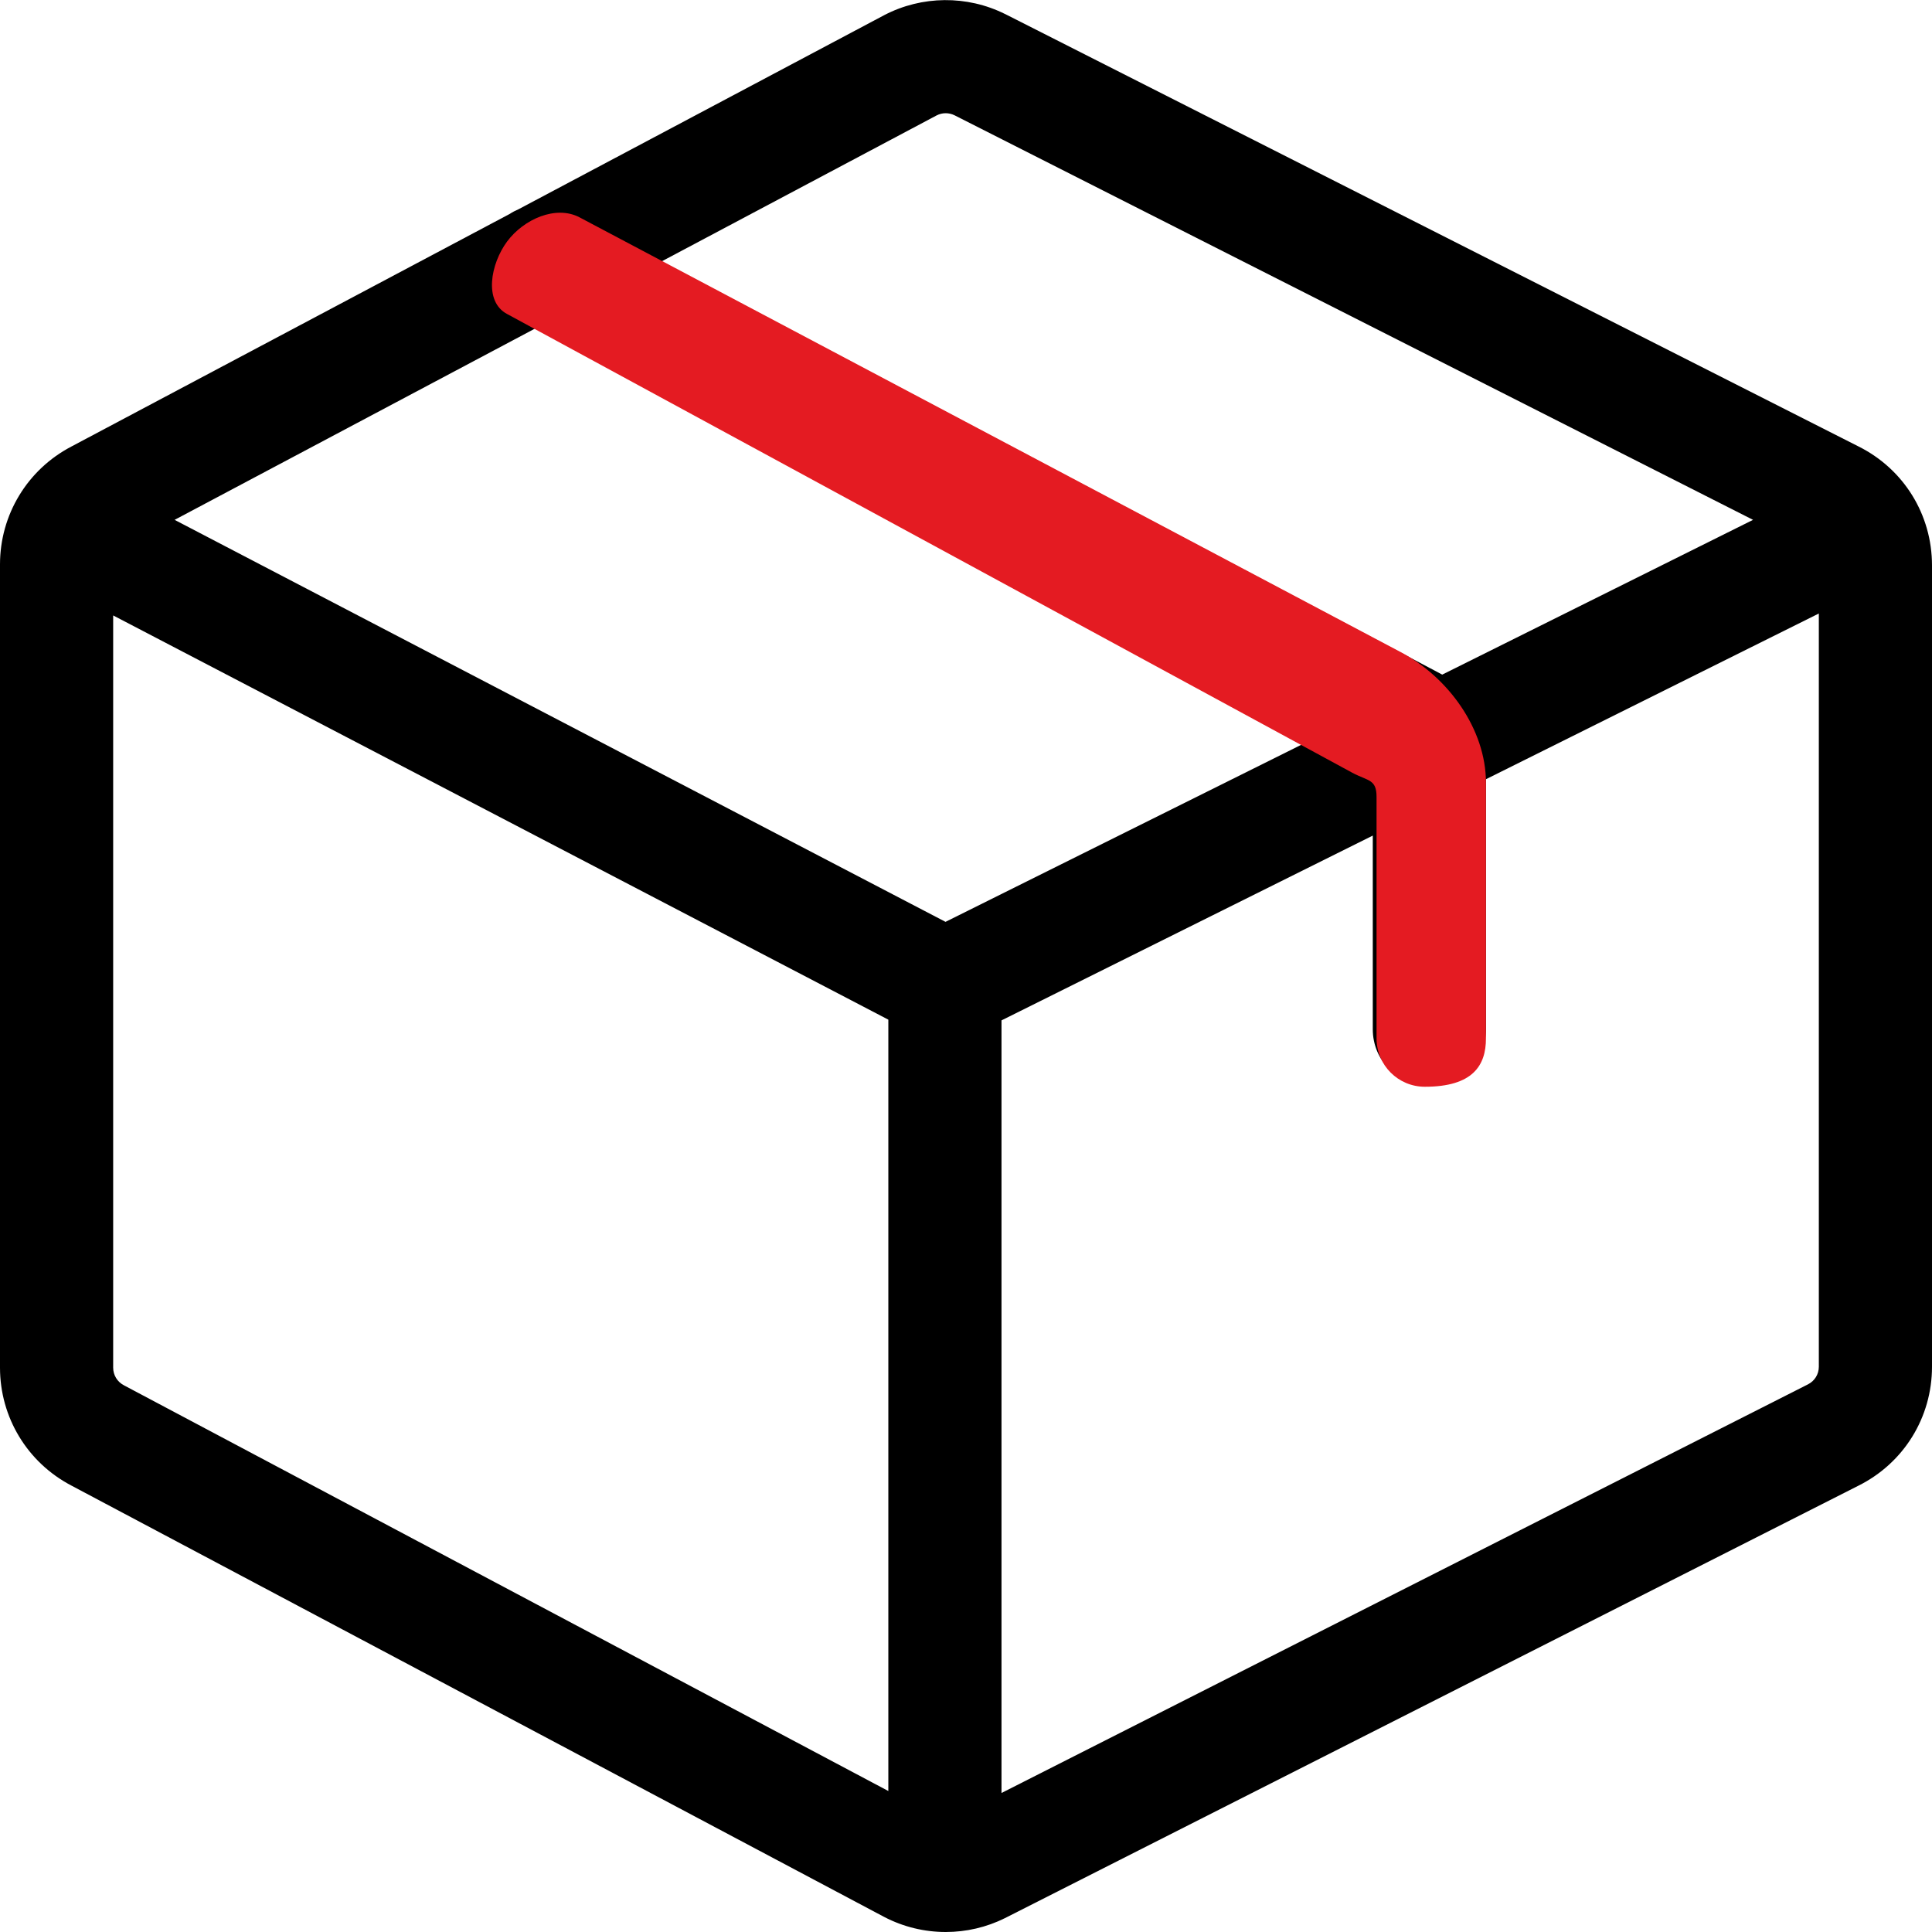 <svg width="40" height="40" viewBox="0 0 40 40" fill="none" xmlns="http://www.w3.org/2000/svg">
<g clip-path="url(#clip0_1128_283)">
<path d="M38.478 9.243L20.815 0.293L20.808 0.29C20.021 -0.102 19.087 -0.093 18.308 0.313L10.732 4.334C10.67 4.36 10.611 4.391 10.555 4.428L1.476 9.246C0.566 9.723 0 10.657 0 11.685V28.316C0 29.345 0.566 30.279 1.476 30.756L18.3 39.685L18.308 39.689C18.705 39.896 19.143 40 19.581 40C20.002 40 20.422 39.904 20.808 39.712L38.478 30.759C39.417 30.289 40 29.346 40 28.296V11.706C40 10.656 39.417 9.712 38.478 9.243ZM19.393 2.389C19.508 2.33 19.645 2.329 19.761 2.386L36.295 10.763L29.86 13.967L13.696 5.413L19.393 2.389ZM18.392 37.081L2.571 28.684L2.564 28.68C2.428 28.609 2.343 28.47 2.343 28.316V12.742L18.392 21.111V37.081ZM19.576 19.086L3.615 10.763L11.195 6.74L27.279 15.252L19.576 19.086ZM37.657 28.296C37.657 28.453 37.57 28.593 37.429 28.663L20.735 37.122V21.126L28.422 17.3V21.312C28.422 21.959 28.946 22.483 29.593 22.483C30.24 22.483 30.765 21.959 30.765 21.312V16.133L37.657 12.702V28.296Z" fill="black"/>
<path fill-rule="evenodd" clip-rule="evenodd" d="M10.499 5C10.845 4.535 11.511 4.243 11.999 4.5L29 13.501C29.983 14.02 30.765 15.094 30.765 16.206C30.765 17.319 30.765 21.5 30.765 21.5C30.765 22.053 30.5 22.5 29.5 22.5C28.947 22.5 28.5 22.053 28.5 21.5V16.5C28.5 16.13 28.328 16.174 28 16L10.499 6.501C10.011 6.243 10.157 5.462 10.499 5Z" fill="#E41B22"/>
</g>
<defs>
<clipPath id="clip0_1128_283">
<rect width="40" height="40" fill="white"/>
</clipPath>
</defs>
</svg>
